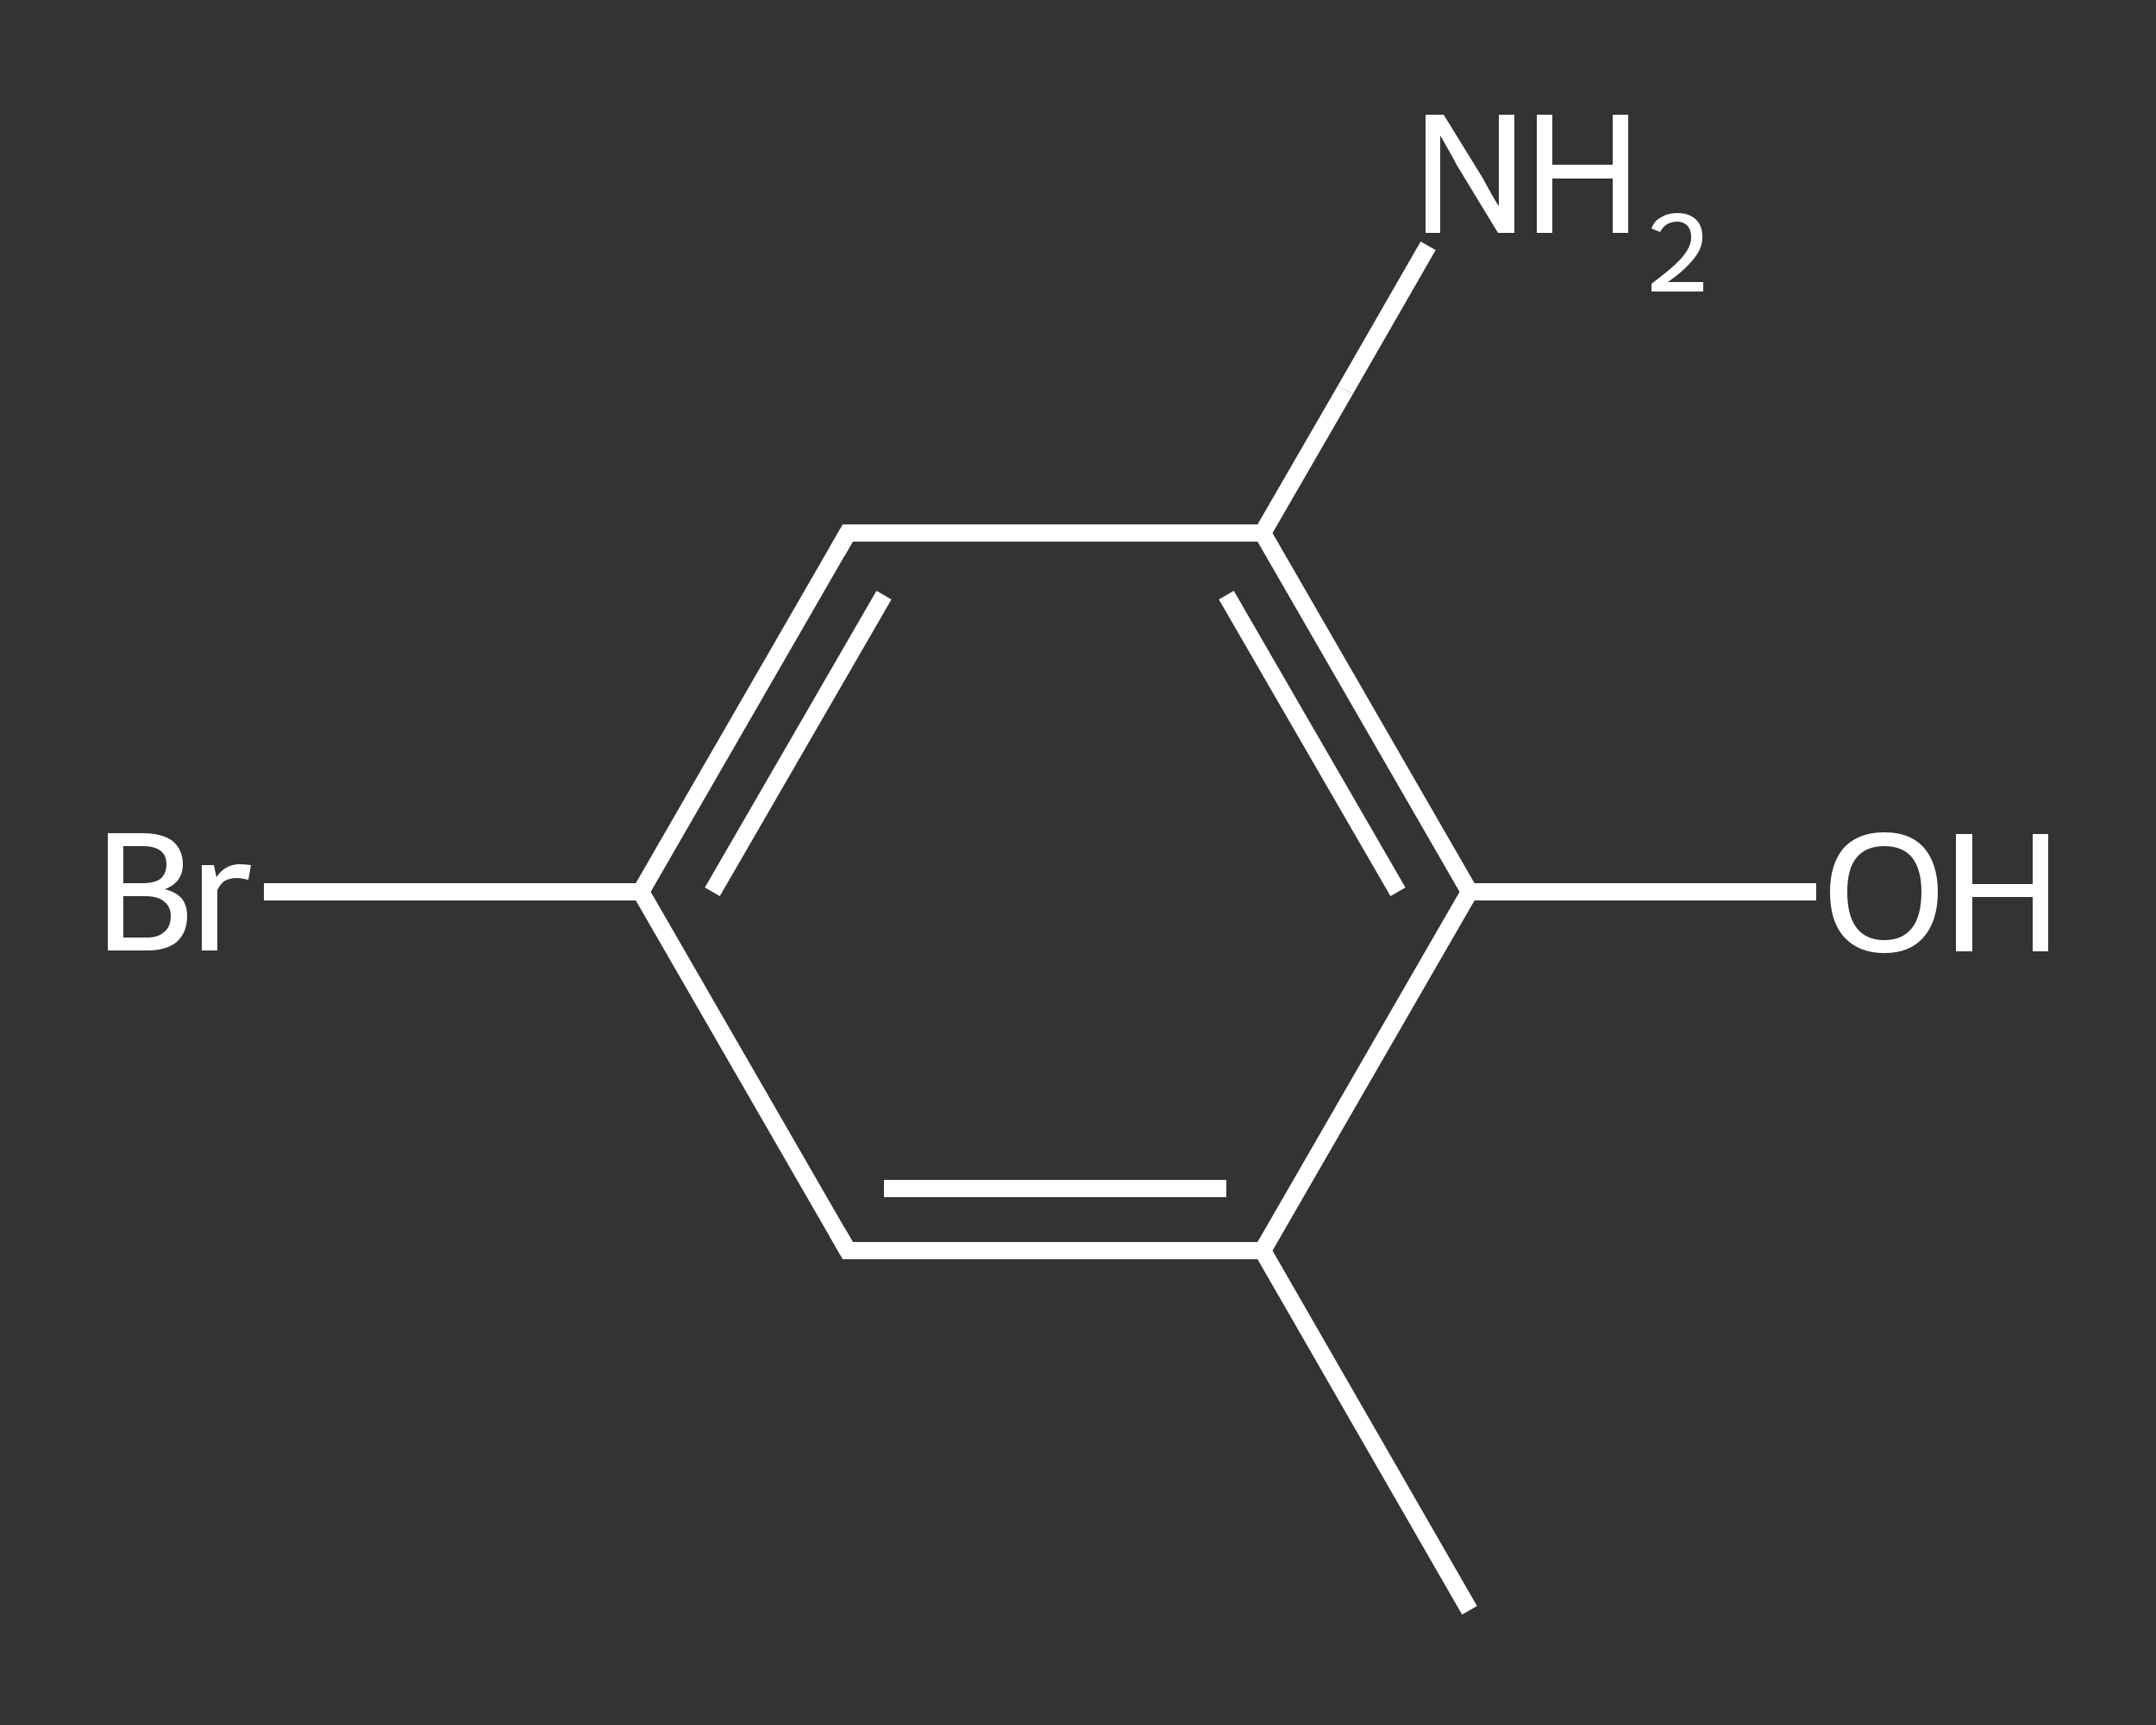 <?xml version='1.0' encoding='iso-8859-1'?>
<svg version='1.1' baseProfile='full'
              xmlns='http://www.w3.org/2000/svg'
                      xmlns:rdkit='http://www.rdkit.org/xml'
                      xmlns:xlink='http://www.w3.org/1999/xlink'
                  xml:space='preserve'
width='250px' height='200px' viewBox='0 0 250 200'>
<rect x="0" y="0" width="250" height="200" fill="#333333" stroke="none"/>
<!-- END OF HEADER -->
<rect style='opacity:1.0;fill:transparent;stroke:none' width='250.0' height='200.0' x='0.0' y='0.0'> </rect>
<path class='bond-0 atom-0 atom-1' d='M 170.4,186.7 L 146.4,145.0' style='fill:none;fill-rule:evenodd;stroke:#FFFFFF;stroke-width:2.0px;stroke-linecap:butt;stroke-linejoin:miter;stroke-opacity:1' />
<path class='bond-1 atom-1 atom-2' d='M 146.4,145.0 L 98.3,145.0' style='fill:none;fill-rule:evenodd;stroke:#FFFFFF;stroke-width:2.0px;stroke-linecap:butt;stroke-linejoin:miter;stroke-opacity:1' />
<path class='bond-1 atom-1 atom-2' d='M 142.2,137.8 L 102.5,137.8' style='fill:none;fill-rule:evenodd;stroke:#FFFFFF;stroke-width:2.0px;stroke-linecap:butt;stroke-linejoin:miter;stroke-opacity:1' />
<path class='bond-2 atom-2 atom-3' d='M 98.3,145.0 L 74.3,103.4' style='fill:none;fill-rule:evenodd;stroke:#FFFFFF;stroke-width:2.0px;stroke-linecap:butt;stroke-linejoin:miter;stroke-opacity:1' />
<path class='bond-3 atom-3 atom-4' d='M 74.3,103.4 L 52.5,103.4' style='fill:none;fill-rule:evenodd;stroke:#FFFFFF;stroke-width:2.0px;stroke-linecap:butt;stroke-linejoin:miter;stroke-opacity:1' />
<path class='bond-3 atom-3 atom-4' d='M 52.5,103.4 L 30.6,103.4' style='fill:none;fill-rule:evenodd;stroke:#FFFFFF;stroke-width:2.0px;stroke-linecap:butt;stroke-linejoin:miter;stroke-opacity:1' />
<path class='bond-4 atom-3 atom-5' d='M 74.3,103.4 L 98.3,61.8' style='fill:none;fill-rule:evenodd;stroke:#FFFFFF;stroke-width:2.0px;stroke-linecap:butt;stroke-linejoin:miter;stroke-opacity:1' />
<path class='bond-4 atom-3 atom-5' d='M 82.6,103.4 L 102.5,69.0' style='fill:none;fill-rule:evenodd;stroke:#FFFFFF;stroke-width:2.0px;stroke-linecap:butt;stroke-linejoin:miter;stroke-opacity:1' />
<path class='bond-5 atom-5 atom-6' d='M 98.3,61.8 L 146.4,61.8' style='fill:none;fill-rule:evenodd;stroke:#FFFFFF;stroke-width:2.0px;stroke-linecap:butt;stroke-linejoin:miter;stroke-opacity:1' />
<path class='bond-6 atom-6 atom-7' d='M 146.4,61.8 L 156.0,45.2' style='fill:none;fill-rule:evenodd;stroke:#FFFFFF;stroke-width:2.0px;stroke-linecap:butt;stroke-linejoin:miter;stroke-opacity:1' />
<path class='bond-6 atom-6 atom-7' d='M 156.0,45.2 L 165.6,28.5' style='fill:none;fill-rule:evenodd;stroke:#FFFFFF;stroke-width:2.0px;stroke-linecap:butt;stroke-linejoin:miter;stroke-opacity:1' />
<path class='bond-7 atom-6 atom-8' d='M 146.4,61.8 L 170.4,103.4' style='fill:none;fill-rule:evenodd;stroke:#FFFFFF;stroke-width:2.0px;stroke-linecap:butt;stroke-linejoin:miter;stroke-opacity:1' />
<path class='bond-7 atom-6 atom-8' d='M 142.2,69.0 L 162.1,103.4' style='fill:none;fill-rule:evenodd;stroke:#FFFFFF;stroke-width:2.0px;stroke-linecap:butt;stroke-linejoin:miter;stroke-opacity:1' />
<path class='bond-8 atom-8 atom-9' d='M 170.4,103.4 L 190.5,103.4' style='fill:none;fill-rule:evenodd;stroke:#FFFFFF;stroke-width:2.0px;stroke-linecap:butt;stroke-linejoin:miter;stroke-opacity:1' />
<path class='bond-8 atom-8 atom-9' d='M 190.5,103.4 L 210.6,103.4' style='fill:none;fill-rule:evenodd;stroke:#FFFFFF;stroke-width:2.0px;stroke-linecap:butt;stroke-linejoin:miter;stroke-opacity:1' />
<path class='bond-9 atom-8 atom-1' d='M 170.4,103.4 L 146.4,145.0' style='fill:none;fill-rule:evenodd;stroke:#FFFFFF;stroke-width:2.0px;stroke-linecap:butt;stroke-linejoin:miter;stroke-opacity:1' />
<path d='M 100.7,145.0 L 98.3,145.0 L 97.1,142.9' style='fill:none;stroke:#FFFFFF;stroke-width:2.0px;stroke-linecap:butt;stroke-linejoin:miter;stroke-opacity:1;' />
<path d='M 97.1,63.9 L 98.3,61.8 L 100.7,61.8' style='fill:none;stroke:#FFFFFF;stroke-width:2.0px;stroke-linecap:butt;stroke-linejoin:miter;stroke-opacity:1;' />
<path class='atom-4' d='M 19.1 103.1
Q 20.4 103.4, 21.1 104.2
Q 21.7 105.0, 21.7 106.2
Q 21.7 108.1, 20.5 109.2
Q 19.3 110.2, 17.1 110.2
L 12.5 110.2
L 12.5 96.6
L 16.5 96.6
Q 18.8 96.6, 20.0 97.5
Q 21.2 98.5, 21.2 100.2
Q 21.2 102.3, 19.1 103.1
M 14.3 98.1
L 14.3 102.4
L 16.5 102.4
Q 17.9 102.4, 18.6 101.9
Q 19.3 101.3, 19.3 100.2
Q 19.3 98.1, 16.5 98.1
L 14.3 98.1
M 17.1 108.7
Q 18.4 108.7, 19.1 108.0
Q 19.8 107.4, 19.8 106.2
Q 19.8 105.1, 19.0 104.5
Q 18.3 103.9, 16.8 103.9
L 14.3 103.9
L 14.3 108.7
L 17.1 108.7
' fill='#FFFFFF'/>
<path class='atom-4' d='M 24.8 100.3
L 25.1 101.7
Q 26.1 100.2, 27.8 100.2
Q 28.3 100.2, 29.1 100.3
L 28.8 102.0
Q 27.9 101.8, 27.5 101.8
Q 26.7 101.8, 26.1 102.1
Q 25.6 102.4, 25.2 103.2
L 25.2 110.2
L 23.4 110.2
L 23.4 100.3
L 24.8 100.3
' fill='#FFFFFF'/>
<path class='atom-7' d='M 167.4 13.3
L 171.9 20.6
Q 172.3 21.3, 173.0 22.6
Q 173.7 23.8, 173.8 23.9
L 173.8 13.3
L 175.6 13.3
L 175.6 27.0
L 173.7 27.0
L 168.9 19.1
Q 168.4 18.1, 167.8 17.1
Q 167.2 16.0, 167.0 15.7
L 167.0 27.0
L 165.3 27.0
L 165.3 13.3
L 167.4 13.3
' fill='#FFFFFF'/>
<path class='atom-7' d='M 178.2 13.3
L 180.0 13.3
L 180.0 19.1
L 187.0 19.1
L 187.0 13.3
L 188.8 13.3
L 188.8 27.0
L 187.0 27.0
L 187.0 20.7
L 180.0 20.7
L 180.0 27.0
L 178.2 27.0
L 178.2 13.3
' fill='#FFFFFF'/>
<path class='atom-7' d='M 191.5 26.5
Q 191.8 25.6, 192.6 25.2
Q 193.4 24.7, 194.5 24.7
Q 195.8 24.7, 196.6 25.4
Q 197.4 26.1, 197.4 27.5
Q 197.4 28.8, 196.4 30.0
Q 195.4 31.3, 193.4 32.7
L 197.5 32.7
L 197.5 33.8
L 191.5 33.8
L 191.5 32.9
Q 193.1 31.7, 194.1 30.8
Q 195.1 29.9, 195.6 29.1
Q 196.1 28.3, 196.1 27.5
Q 196.1 26.7, 195.7 26.2
Q 195.2 25.7, 194.5 25.7
Q 193.8 25.7, 193.3 26.0
Q 192.8 26.3, 192.5 26.9
L 191.5 26.5
' fill='#FFFFFF'/>
<path class='atom-9' d='M 212.2 103.4
Q 212.2 100.2, 213.8 98.3
Q 215.5 96.5, 218.5 96.5
Q 221.5 96.5, 223.1 98.3
Q 224.7 100.2, 224.7 103.4
Q 224.7 106.7, 223.1 108.6
Q 221.5 110.5, 218.5 110.5
Q 215.5 110.5, 213.8 108.6
Q 212.2 106.8, 212.2 103.4
M 218.5 109.0
Q 220.6 109.0, 221.7 107.6
Q 222.8 106.2, 222.8 103.4
Q 222.8 100.8, 221.7 99.4
Q 220.6 98.1, 218.5 98.1
Q 216.4 98.1, 215.3 99.4
Q 214.2 100.7, 214.2 103.4
Q 214.2 106.2, 215.3 107.6
Q 216.4 109.0, 218.5 109.0
' fill='#FFFFFF'/>
<path class='atom-9' d='M 226.8 96.7
L 228.7 96.7
L 228.7 102.5
L 235.7 102.5
L 235.7 96.7
L 237.5 96.7
L 237.5 110.3
L 235.7 110.3
L 235.7 104.0
L 228.7 104.0
L 228.7 110.3
L 226.8 110.3
L 226.8 96.7
' fill='#FFFFFF'/>
</svg>
